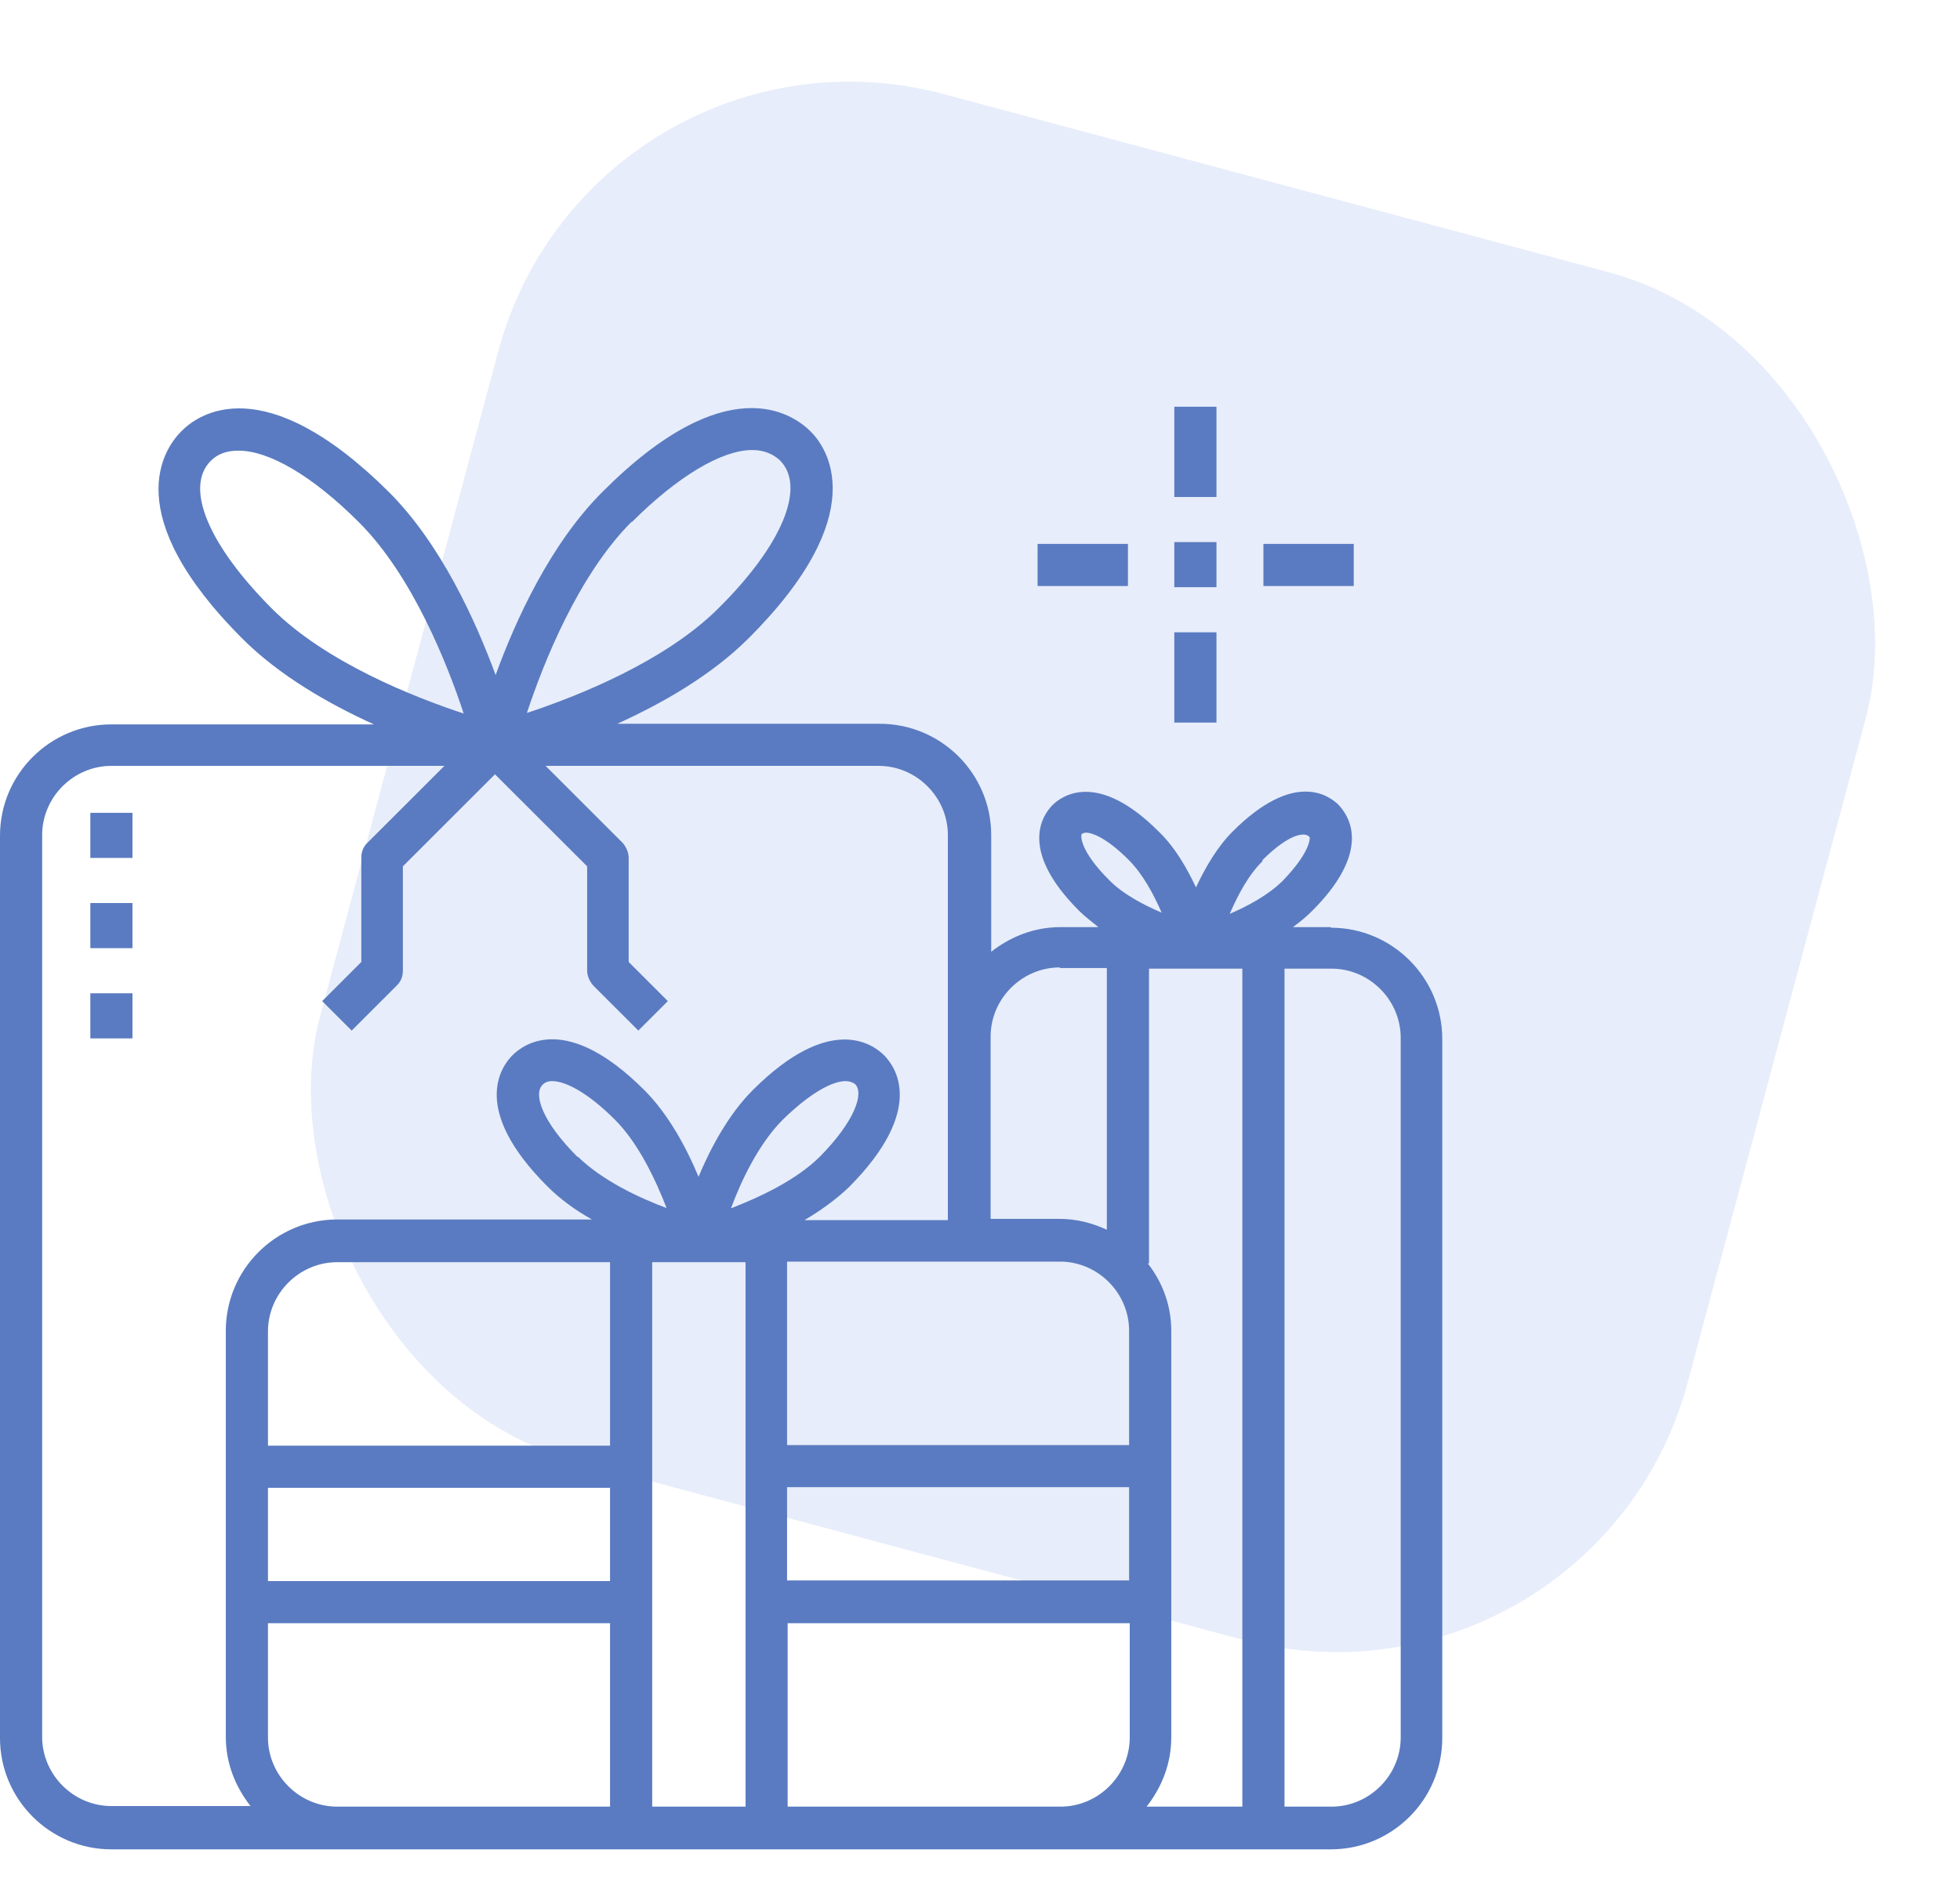 <svg width="53" height="51" viewBox="0 0 53 51" fill="none" xmlns="http://www.w3.org/2000/svg">
<rect opacity="0.2" x="16.02" width="38.285" height="38.285" rx="9.833" transform="rotate(15 16.02 0)" fill="#8AA8E7"/>
<path d="M35.987 25.074H34.962C35.141 24.944 35.32 24.797 35.483 24.634C36.199 23.919 36.557 23.252 36.557 22.666C36.557 22.324 36.427 22.015 36.199 21.771C35.939 21.511 34.994 20.827 33.333 22.487C32.91 22.91 32.584 23.479 32.34 24C32.096 23.479 31.77 22.91 31.33 22.487C29.669 20.827 28.709 21.527 28.464 21.771C28.204 22.031 27.52 22.975 29.181 24.634C29.344 24.797 29.523 24.927 29.702 25.074H28.676C27.959 25.074 27.324 25.334 26.803 25.741V22.584C26.803 20.925 25.452 19.575 23.791 19.575H16.691C17.912 19.021 19.248 18.257 20.241 17.264C23.612 13.896 22.374 12.106 21.902 11.651C21.43 11.195 19.655 9.926 16.284 13.31C14.883 14.71 13.939 16.776 13.402 18.257C12.864 16.792 11.92 14.71 10.519 13.31C7.132 9.942 5.357 11.195 4.901 11.667C4.429 12.139 3.192 13.912 6.562 17.28C7.556 18.273 8.891 19.038 10.112 19.591H3.013C1.352 19.591 0 20.941 0 22.601V47.006C0 48.666 1.352 50.016 3.013 50.016H35.987C37.648 50.016 39 48.666 39 47.006V28.1C39 26.441 37.648 25.09 35.987 25.09V25.074ZM7.246 40.238H16.496V42.76H7.246V40.238ZM16.496 39.099H7.246V36.008C7.246 34.983 8.093 34.136 9.119 34.136H16.496V39.099ZM15.616 31.289C14.672 30.345 14.411 29.597 14.672 29.337C14.737 29.272 14.818 29.239 14.932 29.239C15.291 29.239 15.893 29.548 16.626 30.28C17.277 30.931 17.733 31.924 18.026 32.672C17.277 32.395 16.284 31.924 15.633 31.289H15.616ZM19.769 32.672C20.046 31.924 20.518 30.931 21.169 30.28C21.902 29.564 22.504 29.239 22.863 29.239C22.977 29.239 23.058 29.272 23.123 29.32C23.367 29.564 23.123 30.313 22.179 31.273C21.527 31.924 20.534 32.379 19.785 32.672H19.769ZM28.66 34.12C29.686 34.12 30.532 34.966 30.532 35.991V39.083H21.283V34.12H28.66ZM21.283 40.221H30.532V42.743H21.283V40.221ZM31.672 35.991C31.672 35.292 31.428 34.673 31.037 34.169H31.07V26.197H33.594V48.861H31.005C31.412 48.34 31.672 47.706 31.672 46.99V35.991ZM34.131 23.268C34.88 22.519 35.32 22.487 35.417 22.65C35.417 22.861 35.222 23.268 34.685 23.821C34.294 24.212 33.74 24.504 33.252 24.716C33.464 24.228 33.757 23.658 34.147 23.284L34.131 23.268ZM29.262 22.552C29.262 22.552 29.311 22.519 29.36 22.519C29.539 22.519 29.93 22.666 30.516 23.252C30.907 23.642 31.2 24.195 31.412 24.683C30.923 24.472 30.353 24.179 29.979 23.788C29.23 23.04 29.197 22.601 29.262 22.536V22.552ZM28.66 26.18H29.93V33.258C29.539 33.079 29.116 32.965 28.66 32.965H26.787V28.035C26.787 27.01 27.634 26.164 28.66 26.164V26.18ZM17.082 14.124C18.336 12.871 19.524 12.171 20.339 12.171C20.648 12.171 20.892 12.269 21.088 12.448C21.804 13.164 21.153 14.742 19.427 16.451C17.977 17.899 15.584 18.842 14.248 19.282C14.688 17.947 15.633 15.556 17.082 14.108V14.124ZM5.699 12.464C5.895 12.269 6.139 12.188 6.448 12.188C7.279 12.188 8.451 12.871 9.705 14.124C11.155 15.572 12.099 17.964 12.539 19.298C11.203 18.859 8.81 17.915 7.36 16.467C5.634 14.742 4.983 13.18 5.699 12.464ZM1.14 46.99V22.584C1.14 21.559 1.987 20.713 3.013 20.713H12.018L9.933 22.796C9.819 22.91 9.77 23.04 9.77 23.203V26.017L8.712 27.075L9.51 27.872L10.731 26.652C10.845 26.538 10.894 26.408 10.894 26.245V23.43L13.385 20.941L15.877 23.43V26.245C15.877 26.392 15.942 26.538 16.04 26.652L17.261 27.872L18.059 27.075L17 26.017V23.203C17 23.056 16.935 22.91 16.838 22.796L14.753 20.713H23.758C24.784 20.713 25.631 21.559 25.631 22.584V32.998H21.755C22.195 32.737 22.602 32.444 22.96 32.103C25.045 30.004 24.214 28.849 23.905 28.539C23.595 28.23 22.439 27.401 20.355 29.483C19.703 30.134 19.215 31.045 18.889 31.826C18.564 31.045 18.075 30.134 17.424 29.483C15.323 27.384 14.167 28.23 13.858 28.539C13.548 28.849 12.718 30.004 14.802 32.086C15.144 32.428 15.567 32.737 16.007 32.981H9.119C7.458 32.981 6.106 34.332 6.106 35.991V46.974C6.106 47.69 6.367 48.324 6.774 48.845H3.013C1.987 48.845 1.14 47.999 1.14 46.974V46.99ZM7.246 46.99V43.899H16.496V48.861H9.119C8.093 48.861 7.246 48.015 7.246 46.99ZM17.636 48.861V34.136H20.16V48.861H17.636ZM21.299 48.861V43.899H30.549V46.99C30.549 48.015 29.702 48.861 28.676 48.861H21.299ZM37.876 46.99C37.876 48.015 37.03 48.861 36.004 48.861H34.734V26.197H36.004C37.03 26.197 37.876 27.043 37.876 28.068V46.99Z" fill="#5A7BC1"/>
<path d="M32.894 11H31.754V13.441H32.894V11Z" fill="#5A7BC1"/>
<path d="M32.894 14.661H31.754V15.881H32.894V14.661Z" fill="#5A7BC1"/>
<path d="M32.894 17.101H31.754V19.542H32.894V17.101Z" fill="#5A7BC1"/>
<path d="M36.606 14.71H34.164V15.849H36.606V14.71Z" fill="#5A7BC1"/>
<path d="M30.5 14.71H28.057V15.849H30.5V14.71Z" fill="#5A7BC1"/>
<path d="M3.582 24.423H2.443V25.643H3.582V24.423Z" fill="#5A7BC1"/>
<path d="M3.582 26.864H2.443V28.084H3.582V26.864Z" fill="#5A7BC1"/>
<path d="M3.582 21.983H2.443V23.203H3.582V21.983Z" fill="#5A7BC1"/>
</svg>
